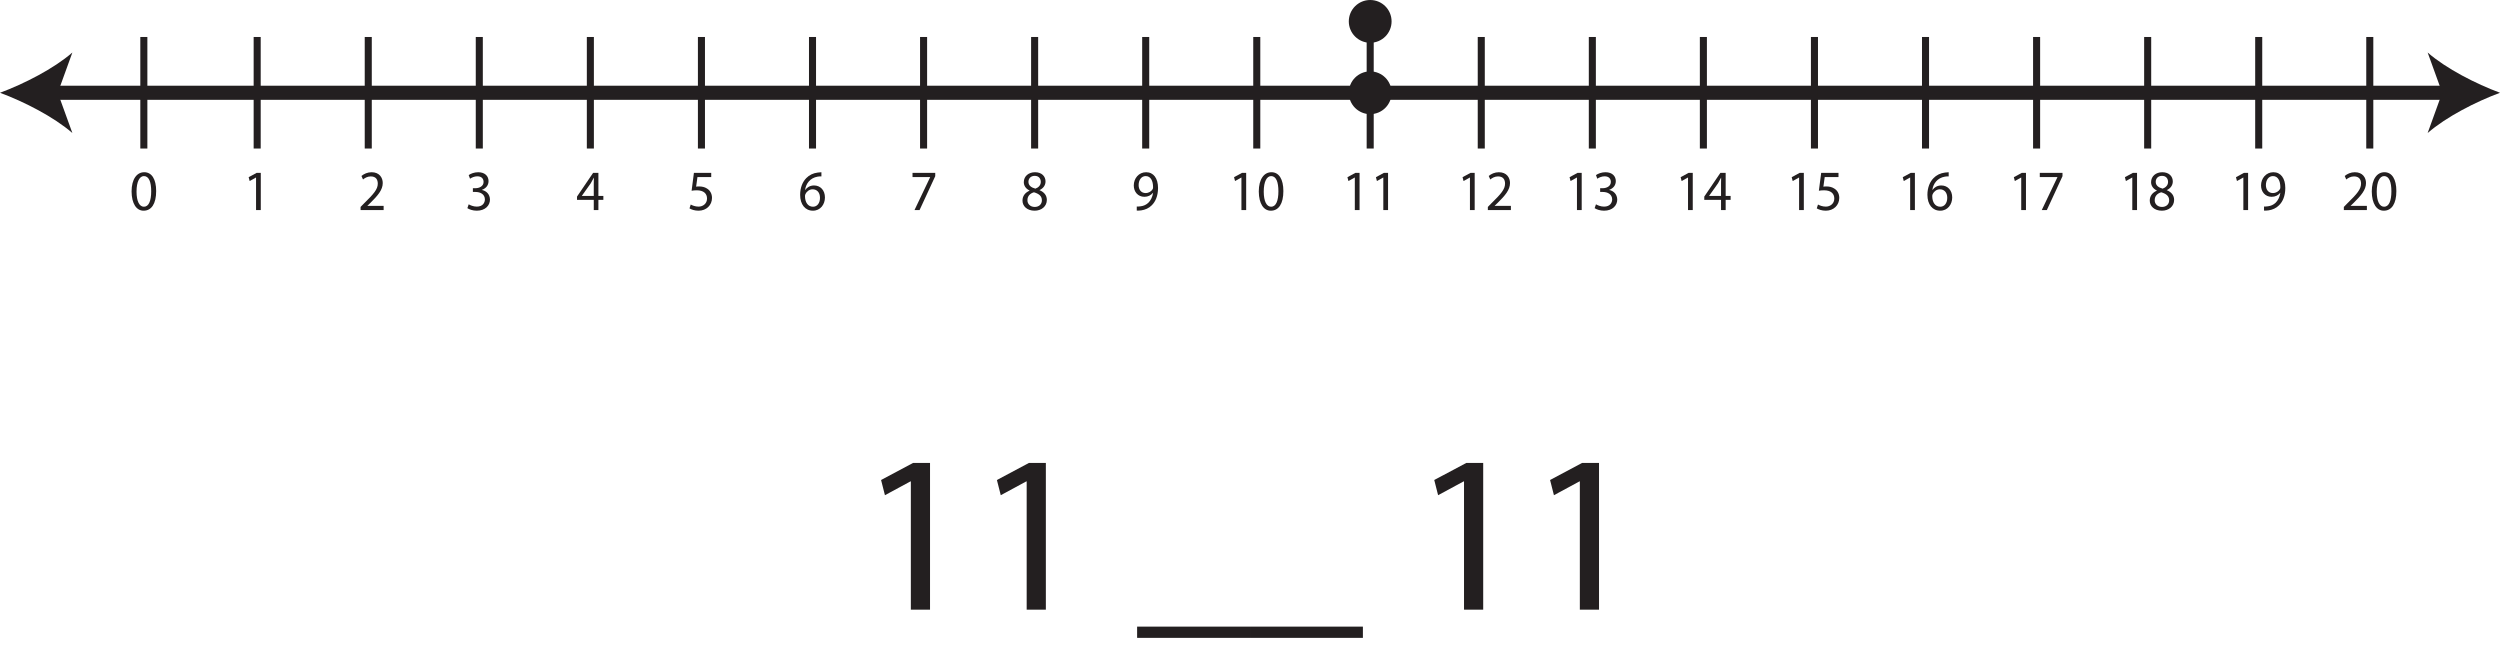 <?xml version="1.0" encoding="UTF-8"?>
<svg xmlns="http://www.w3.org/2000/svg" xmlns:xlink="http://www.w3.org/1999/xlink" width="354.322pt" height="94.404pt" viewBox="0 0 354.322 94.404" version="1.1">
<defs>
<g>
<symbol overflow="visible" id="glyph0-0">
<path style="stroke:none;" d="M 0 0 L 3.938 0 L 3.938 -5.672 L 0 -5.672 Z M 1.969 -3.203 L 0.625 -5.266 L 3.312 -5.266 Z M 2.203 -2.844 L 3.547 -4.906 L 3.547 -0.766 Z M 0.625 -0.406 L 1.969 -2.469 L 3.312 -0.406 Z M 0.391 -4.906 L 1.734 -2.844 L 0.391 -0.766 Z M 0.391 -4.906 "/>
</symbol>
<symbol overflow="visible" id="glyph0-1">
<path style="stroke:none;" d="M 1.859 0 L 2.531 0 L 2.531 -5.266 L 1.938 -5.266 L 0.812 -4.656 L 0.953 -4.109 L 1.844 -4.609 L 1.859 -4.609 Z M 1.859 0 "/>
</symbol>
<symbol overflow="visible" id="glyph0-2">
<path style="stroke:none;" d="M 3.625 0 L 3.625 -0.594 L 1.328 -0.594 L 1.328 -0.609 L 1.734 -1 C 2.812 -2.062 3.5 -2.859 3.5 -3.828 C 3.5 -4.578 3.031 -5.359 1.922 -5.359 C 1.344 -5.359 0.828 -5.125 0.484 -4.828 L 0.703 -4.328 C 0.938 -4.531 1.328 -4.766 1.797 -4.766 C 2.562 -4.766 2.797 -4.281 2.797 -3.734 C 2.797 -2.938 2.203 -2.266 0.891 -0.984 L 0.359 -0.438 L 0.359 0 Z M 3.625 0 "/>
</symbol>
<symbol overflow="visible" id="glyph0-3">
<path style="stroke:none;" d="M 0.328 -0.266 C 0.578 -0.094 1.094 0.094 1.656 0.094 C 2.875 0.094 3.531 -0.656 3.531 -1.484 C 3.516 -2.234 3.016 -2.719 2.391 -2.844 L 2.391 -2.859 C 3.016 -3.094 3.328 -3.547 3.328 -4.109 C 3.328 -4.75 2.875 -5.359 1.859 -5.359 C 1.312 -5.359 0.797 -5.156 0.516 -4.953 L 0.703 -4.438 C 0.922 -4.594 1.328 -4.781 1.734 -4.781 C 2.375 -4.781 2.625 -4.406 2.625 -3.984 C 2.625 -3.359 2 -3.094 1.484 -3.094 L 1.109 -3.094 L 1.109 -2.562 L 1.484 -2.562 C 2.156 -2.562 2.797 -2.25 2.812 -1.516 C 2.812 -1.062 2.531 -0.484 1.656 -0.484 C 1.172 -0.484 0.719 -0.688 0.516 -0.812 Z M 0.328 -0.266 "/>
</symbol>
<symbol overflow="visible" id="glyph0-4">
<path style="stroke:none;" d="M 3.156 0 L 3.156 -1.438 L 3.859 -1.438 L 3.859 -2 L 3.156 -2 L 3.156 -5.266 L 2.406 -5.266 L 0.125 -1.906 L 0.125 -1.438 L 2.5 -1.438 L 2.5 0 Z M 0.812 -2 L 0.812 -2.016 L 2.078 -3.797 C 2.219 -4.047 2.344 -4.281 2.5 -4.578 L 2.516 -4.578 C 2.5 -4.312 2.5 -4.031 2.5 -3.75 L 2.5 -2 Z M 0.812 -2 "/>
</symbol>
<symbol overflow="visible" id="glyph0-5">
<path style="stroke:none;" d="M 3.406 -5.266 L 0.953 -5.266 L 0.625 -2.734 C 0.812 -2.766 1.047 -2.797 1.344 -2.797 C 2.359 -2.797 2.812 -2.312 2.812 -1.625 C 2.812 -0.922 2.25 -0.484 1.609 -0.484 C 1.141 -0.484 0.719 -0.656 0.5 -0.781 L 0.328 -0.234 C 0.578 -0.078 1.047 0.094 1.609 0.094 C 2.719 0.094 3.516 -0.688 3.516 -1.719 C 3.516 -2.375 3.188 -2.828 2.781 -3.062 C 2.469 -3.266 2.078 -3.344 1.672 -3.344 C 1.484 -3.344 1.375 -3.328 1.266 -3.312 L 1.453 -4.672 L 3.406 -4.672 Z M 3.406 -5.266 "/>
</symbol>
<symbol overflow="visible" id="glyph0-6">
<path style="stroke:none;" d="M 3.281 -5.359 C 3.156 -5.359 2.984 -5.344 2.766 -5.312 C 2.125 -5.234 1.562 -4.969 1.141 -4.531 C 0.625 -4.016 0.266 -3.188 0.266 -2.156 C 0.266 -0.781 0.984 0.094 2.078 0.094 C 3.141 0.094 3.781 -0.797 3.781 -1.781 C 3.781 -2.797 3.141 -3.484 2.234 -3.484 C 1.672 -3.484 1.234 -3.203 1 -2.859 L 0.969 -2.859 C 1.094 -3.734 1.656 -4.547 2.75 -4.734 C 2.953 -4.766 3.141 -4.781 3.281 -4.766 Z M 2.094 -0.469 C 1.359 -0.469 0.953 -1.109 0.953 -1.984 C 0.953 -2.109 0.984 -2.203 1.031 -2.281 C 1.219 -2.672 1.609 -2.938 2.031 -2.938 C 2.656 -2.938 3.078 -2.484 3.078 -1.734 C 3.078 -0.969 2.672 -0.469 2.094 -0.469 Z M 2.094 -0.469 "/>
</symbol>
<symbol overflow="visible" id="glyph0-7">
<path style="stroke:none;" d="M 0.453 -5.266 L 0.453 -4.672 L 2.953 -4.672 L 2.953 -4.656 L 0.734 0 L 1.453 0 L 3.672 -4.797 L 3.672 -5.266 Z M 0.453 -5.266 "/>
</symbol>
<symbol overflow="visible" id="glyph0-8">
<path style="stroke:none;" d="M 1.312 -2.75 C 0.672 -2.469 0.297 -2 0.297 -1.328 C 0.297 -0.562 0.938 0.094 2.016 0.094 C 2.984 0.094 3.75 -0.516 3.75 -1.438 C 3.75 -2.078 3.359 -2.547 2.719 -2.812 L 2.719 -2.828 C 3.344 -3.125 3.562 -3.609 3.562 -4.062 C 3.562 -4.734 3.062 -5.359 2.078 -5.359 C 1.172 -5.359 0.484 -4.797 0.484 -3.953 C 0.484 -3.5 0.719 -3.047 1.297 -2.766 Z M 2.031 -0.438 C 1.375 -0.438 0.969 -0.906 1 -1.422 C 1 -1.938 1.328 -2.344 1.922 -2.516 C 2.609 -2.312 3.047 -2 3.047 -1.375 C 3.047 -0.828 2.641 -0.438 2.031 -0.438 Z M 2.031 -4.844 C 2.656 -4.844 2.891 -4.406 2.891 -3.984 C 2.891 -3.516 2.562 -3.188 2.125 -3.031 C 1.531 -3.188 1.141 -3.484 1.141 -4 C 1.141 -4.453 1.453 -4.844 2.031 -4.844 Z M 2.031 -4.844 "/>
</symbol>
<symbol overflow="visible" id="glyph0-9">
<path style="stroke:none;" d="M 0.75 0.078 C 0.922 0.094 1.141 0.078 1.391 0.047 C 1.938 -0.031 2.484 -0.266 2.875 -0.672 C 3.391 -1.172 3.766 -1.984 3.766 -3.125 C 3.766 -4.5 3.125 -5.359 2.078 -5.359 C 1.031 -5.359 0.328 -4.484 0.328 -3.484 C 0.328 -2.594 0.906 -1.875 1.828 -1.875 C 2.344 -1.875 2.75 -2.078 3.047 -2.438 L 3.062 -2.438 C 2.969 -1.812 2.719 -1.359 2.391 -1.031 C 2.094 -0.75 1.719 -0.578 1.312 -0.531 C 1.078 -0.5 0.906 -0.484 0.75 -0.5 Z M 2.016 -4.812 C 2.734 -4.812 3.062 -4.125 3.062 -3.234 C 3.062 -3.109 3.047 -3.031 3 -2.953 C 2.812 -2.641 2.453 -2.406 2 -2.406 C 1.391 -2.406 1.016 -2.875 1.016 -3.531 C 1.016 -4.281 1.422 -4.812 2.016 -4.812 Z M 2.016 -4.812 "/>
</symbol>
<symbol overflow="visible" id="glyph0-10">
<path style="stroke:none;" d="M 2.078 -5.359 C 1.031 -5.359 0.281 -4.391 0.281 -2.625 C 0.297 -0.875 0.984 0.094 1.984 0.094 C 3.109 0.094 3.766 -0.906 3.766 -2.688 C 3.766 -4.375 3.141 -5.359 2.078 -5.359 Z M 2.031 -4.812 C 2.75 -4.812 3.062 -3.953 3.062 -2.656 C 3.062 -1.312 2.719 -0.469 2.031 -0.469 C 1.391 -0.469 0.984 -1.234 0.984 -2.609 C 0.984 -4.047 1.422 -4.812 2.031 -4.812 Z M 2.031 -4.812 "/>
</symbol>
<symbol overflow="visible" id="glyph1-0">
<path style="stroke:none;" d="M 0 0 L 16 0 L 16 -22.406 L 0 -22.406 Z M 8 -12.641 L 2.562 -20.797 L 13.438 -20.797 Z M 8.953 -11.203 L 14.406 -19.359 L 14.406 -3.047 Z M 2.562 -1.594 L 8 -9.766 L 13.438 -1.594 Z M 1.594 -19.359 L 7.047 -11.203 L 1.594 -3.047 Z M 1.594 -19.359 "/>
</symbol>
<symbol overflow="visible" id="glyph1-1">
<path style="stroke:none;" d="M 7.547 0 L 10.266 0 L 10.266 -20.797 L 7.875 -20.797 L 3.328 -18.375 L 3.875 -16.219 L 7.484 -18.172 L 7.547 -18.172 Z M 7.547 0 "/>
</symbol>
<symbol overflow="visible" id="glyph1-2">
<path style="stroke:none;" d=""/>
</symbol>
<symbol overflow="visible" id="glyph1-3">
<path style="stroke:none;" d="M 0 2.406 L 0 4 L 16 4 L 16 2.406 Z M 0 2.406 "/>
</symbol>
</g>
<clipPath id="clip1">
  <path d="M 344 7 L 354.32 7 L 354.32 19 L 344 19 Z M 344 7 "/>
</clipPath>
</defs>
<g id="surface1">
<path style="fill:none;stroke-width:2;stroke-linecap:butt;stroke-linejoin:miter;stroke:rgb(13.73%,12.16%,12.549%);stroke-opacity:1;stroke-miterlimit:10;" d="M -0 -0.001 L 339.84 -0.001 " transform="matrix(1,0,0,-1,7.242,13.147)"/>
<path style=" stroke:none;fill-rule:nonzero;fill:rgb(13.73%,12.16%,12.549%);fill-opacity:1;" d="M 0 13.148 C 3.406 14.41 7.637 16.57 10.258 18.855 L 8.191 13.148 L 10.258 7.441 C 7.637 9.727 3.406 11.883 0 13.148 "/>
<g clip-path="url(#clip1)" clip-rule="nonzero">
<path style=" stroke:none;fill-rule:nonzero;fill:rgb(13.73%,12.16%,12.549%);fill-opacity:1;" d="M 354.324 13.148 C 350.914 14.41 346.688 16.57 344.066 18.855 L 346.129 13.148 L 344.066 7.441 C 346.688 9.727 350.914 11.883 354.324 13.148 "/>
</g>
<path style="fill:none;stroke-width:1;stroke-linecap:butt;stroke-linejoin:miter;stroke:rgb(13.73%,12.16%,12.549%);stroke-opacity:1;stroke-miterlimit:10;" d="M 0 0.001 L 0 -15.808 " transform="matrix(1,0,0,-1,36.449,5.243)"/>
<path style="fill:none;stroke-width:1;stroke-linecap:butt;stroke-linejoin:miter;stroke:rgb(13.73%,12.16%,12.549%);stroke-opacity:1;stroke-miterlimit:10;" d="M 0.002 0.001 L 0.002 -15.808 " transform="matrix(1,0,0,-1,52.19,5.243)"/>
<path style="fill:none;stroke-width:1;stroke-linecap:butt;stroke-linejoin:miter;stroke:rgb(13.73%,12.16%,12.549%);stroke-opacity:1;stroke-miterlimit:10;" d="M -0.002 0.001 L -0.002 -15.808 " transform="matrix(1,0,0,-1,67.932,5.243)"/>
<path style="fill:none;stroke-width:1;stroke-linecap:butt;stroke-linejoin:miter;stroke:rgb(13.73%,12.16%,12.549%);stroke-opacity:1;stroke-miterlimit:10;" d="M -0.001 0.001 L -0.001 -15.808 " transform="matrix(1,0,0,-1,83.672,5.243)"/>
<path style="fill:none;stroke-width:1;stroke-linecap:butt;stroke-linejoin:miter;stroke:rgb(13.73%,12.16%,12.549%);stroke-opacity:1;stroke-miterlimit:10;" d="M -0 0.001 L -0 -15.808 " transform="matrix(1,0,0,-1,99.414,5.243)"/>
<path style="fill:none;stroke-width:1;stroke-linecap:butt;stroke-linejoin:miter;stroke:rgb(13.73%,12.16%,12.549%);stroke-opacity:1;stroke-miterlimit:10;" d="M 0.001 0.001 L 0.001 -15.808 " transform="matrix(1,0,0,-1,115.155,5.243)"/>
<path style="fill:none;stroke-width:1;stroke-linecap:butt;stroke-linejoin:miter;stroke:rgb(13.73%,12.16%,12.549%);stroke-opacity:1;stroke-miterlimit:10;" d="M 0.001 0.001 L 0.001 -15.808 " transform="matrix(1,0,0,-1,130.897,5.243)"/>
<path style="fill:none;stroke-width:1;stroke-linecap:butt;stroke-linejoin:miter;stroke:rgb(13.73%,12.16%,12.549%);stroke-opacity:1;stroke-miterlimit:10;" d="M -0.001 0.001 L -0.001 -15.808 " transform="matrix(1,0,0,-1,146.638,5.243)"/>
<path style=" stroke:none;fill-rule:nonzero;fill:rgb(13.73%,12.16%,12.549%);fill-opacity:1;" d="M 197.23 13.148 C 197.23 14.82 195.871 16.18 194.195 16.18 C 192.523 16.18 191.164 14.82 191.164 13.148 C 191.164 11.473 192.523 10.117 194.195 10.117 C 195.871 10.117 197.23 11.473 197.23 13.148 "/>
<path style="fill:none;stroke-width:1;stroke-linecap:butt;stroke-linejoin:miter;stroke:rgb(13.73%,12.16%,12.549%);stroke-opacity:1;stroke-miterlimit:10;" d="M 0.002 0.001 L 0.002 -15.808 " transform="matrix(1,0,0,-1,162.377,5.243)"/>
<g style="fill:rgb(13.73%,12.16%,12.549%);fill-opacity:1;">
  <use xlink:href="#glyph0-1" x="34.43" y="29.768"/>
</g>
<g style="fill:rgb(13.73%,12.16%,12.549%);fill-opacity:1;">
  <use xlink:href="#glyph0-2" x="50.746" y="29.768"/>
</g>
<g style="fill:rgb(13.73%,12.16%,12.549%);fill-opacity:1;">
  <use xlink:href="#glyph0-3" x="65.912" y="29.768"/>
</g>
<g style="fill:rgb(13.73%,12.16%,12.549%);fill-opacity:1;">
  <use xlink:href="#glyph0-4" x="81.654" y="29.768"/>
</g>
<g style="fill:rgb(13.73%,12.16%,12.549%);fill-opacity:1;">
  <use xlink:href="#glyph0-5" x="97.395" y="29.768"/>
</g>
<g style="fill:rgb(13.73%,12.16%,12.549%);fill-opacity:1;">
  <use xlink:href="#glyph0-6" x="113.137" y="29.768"/>
</g>
<g style="fill:rgb(13.73%,12.16%,12.549%);fill-opacity:1;">
  <use xlink:href="#glyph0-7" x="128.878" y="29.768"/>
</g>
<g style="fill:rgb(13.73%,12.16%,12.549%);fill-opacity:1;">
  <use xlink:href="#glyph0-8" x="144.619" y="29.768"/>
</g>
<g style="fill:rgb(13.73%,12.16%,12.549%);fill-opacity:1;">
  <use xlink:href="#glyph0-9" x="160.361" y="29.768"/>
</g>
<g style="fill:rgb(13.73%,12.16%,12.549%);fill-opacity:1;">
  <use xlink:href="#glyph0-1" x="174.087" y="29.768"/>
  <use xlink:href="#glyph0-10" x="178.125" y="29.768"/>
</g>
<path style="fill:none;stroke-width:1;stroke-linecap:butt;stroke-linejoin:miter;stroke:rgb(13.73%,12.16%,12.549%);stroke-opacity:1;stroke-miterlimit:10;" d="M 0.001 0.001 L 0.001 -15.808 " transform="matrix(1,0,0,-1,178.12,5.243)"/>
<path style="fill:none;stroke-width:1;stroke-linecap:butt;stroke-linejoin:miter;stroke:rgb(13.73%,12.16%,12.549%);stroke-opacity:1;stroke-miterlimit:10;" d="M -0.001 0.001 L -0.001 -15.808 " transform="matrix(1,0,0,-1,194.196,5.243)"/>
<path style="fill:none;stroke-width:1;stroke-linecap:butt;stroke-linejoin:miter;stroke:rgb(13.73%,12.16%,12.549%);stroke-opacity:1;stroke-miterlimit:10;" d="M 0 0.001 L 0 -15.808 " transform="matrix(1,0,0,-1,209.938,5.243)"/>
<path style="fill:none;stroke-width:1;stroke-linecap:butt;stroke-linejoin:miter;stroke:rgb(13.73%,12.16%,12.549%);stroke-opacity:1;stroke-miterlimit:10;" d="M 0.001 0.001 L 0.001 -15.808 " transform="matrix(1,0,0,-1,225.679,5.243)"/>
<path style="fill:none;stroke-width:1;stroke-linecap:butt;stroke-linejoin:miter;stroke:rgb(13.73%,12.16%,12.549%);stroke-opacity:1;stroke-miterlimit:10;" d="M -0.002 0.001 L -0.002 -15.808 " transform="matrix(1,0,0,-1,241.42,5.243)"/>
<path style="fill:none;stroke-width:1;stroke-linecap:butt;stroke-linejoin:miter;stroke:rgb(13.73%,12.16%,12.549%);stroke-opacity:1;stroke-miterlimit:10;" d="M -0.001 0.001 L -0.001 -15.808 " transform="matrix(1,0,0,-1,257.161,5.243)"/>
<path style="fill:none;stroke-width:1;stroke-linecap:butt;stroke-linejoin:miter;stroke:rgb(13.73%,12.16%,12.549%);stroke-opacity:1;stroke-miterlimit:10;" d="M 0 0.001 L 0 -15.808 " transform="matrix(1,0,0,-1,272.902,5.243)"/>
<path style="fill:none;stroke-width:1;stroke-linecap:butt;stroke-linejoin:miter;stroke:rgb(13.73%,12.16%,12.549%);stroke-opacity:1;stroke-miterlimit:10;" d="M -0.001 0.001 L -0.001 -15.808 " transform="matrix(1,0,0,-1,288.646,5.243)"/>
<path style="fill:none;stroke-width:1;stroke-linecap:butt;stroke-linejoin:miter;stroke:rgb(13.73%,12.16%,12.549%);stroke-opacity:1;stroke-miterlimit:10;" d="M 0.002 0.001 L 0.002 -15.808 " transform="matrix(1,0,0,-1,304.385,5.243)"/>
<path style="fill:none;stroke-width:1;stroke-linecap:butt;stroke-linejoin:miter;stroke:rgb(13.73%,12.16%,12.549%);stroke-opacity:1;stroke-miterlimit:10;" d="M 0 0.001 L 0 -15.808 " transform="matrix(1,0,0,-1,320.125,5.243)"/>
<g style="fill:rgb(13.73%,12.16%,12.549%);fill-opacity:1;">
  <use xlink:href="#glyph0-1" x="190.158" y="29.768"/>
  <use xlink:href="#glyph0-1" x="194.196" y="29.768"/>
</g>
<g style="fill:rgb(13.73%,12.16%,12.549%);fill-opacity:1;">
  <use xlink:href="#glyph0-1" x="206.474" y="29.768"/>
  <use xlink:href="#glyph0-2" x="210.512" y="29.768"/>
</g>
<g style="fill:rgb(13.73%,12.16%,12.549%);fill-opacity:1;">
  <use xlink:href="#glyph0-1" x="221.641" y="29.768"/>
  <use xlink:href="#glyph0-3" x="225.679" y="29.768"/>
</g>
<g style="fill:rgb(13.73%,12.16%,12.549%);fill-opacity:1;">
  <use xlink:href="#glyph0-1" x="237.382" y="29.768"/>
  <use xlink:href="#glyph0-4" x="241.42" y="29.768"/>
</g>
<g style="fill:rgb(13.73%,12.16%,12.549%);fill-opacity:1;">
  <use xlink:href="#glyph0-1" x="253.124" y="29.768"/>
  <use xlink:href="#glyph0-5" x="257.161" y="29.768"/>
</g>
<g style="fill:rgb(13.73%,12.16%,12.549%);fill-opacity:1;">
  <use xlink:href="#glyph0-1" x="268.865" y="29.768"/>
  <use xlink:href="#glyph0-6" x="272.903" y="29.768"/>
</g>
<g style="fill:rgb(13.73%,12.16%,12.549%);fill-opacity:1;">
  <use xlink:href="#glyph0-1" x="284.607" y="29.768"/>
  <use xlink:href="#glyph0-7" x="288.644" y="29.768"/>
</g>
<g style="fill:rgb(13.73%,12.16%,12.549%);fill-opacity:1;">
  <use xlink:href="#glyph0-1" x="300.348" y="29.768"/>
  <use xlink:href="#glyph0-8" x="304.386" y="29.768"/>
</g>
<g style="fill:rgb(13.73%,12.16%,12.549%);fill-opacity:1;">
  <use xlink:href="#glyph0-1" x="316.089" y="29.768"/>
  <use xlink:href="#glyph0-9" x="320.127" y="29.768"/>
</g>
<g style="fill:rgb(13.73%,12.16%,12.549%);fill-opacity:1;">
  <use xlink:href="#glyph0-2" x="331.831" y="29.768"/>
  <use xlink:href="#glyph0-10" x="335.868" y="29.768"/>
</g>
<path style="fill:none;stroke-width:1;stroke-linecap:butt;stroke-linejoin:miter;stroke:rgb(13.73%,12.16%,12.549%);stroke-opacity:1;stroke-miterlimit:10;" d="M -0 0.001 L -0 -15.808 " transform="matrix(1,0,0,-1,335.867,5.243)"/>
<path style="fill:none;stroke-width:1;stroke-linecap:butt;stroke-linejoin:miter;stroke:rgb(13.73%,12.16%,12.549%);stroke-opacity:1;stroke-miterlimit:10;" d="M 0.001 0.001 L 0.001 -15.808 " transform="matrix(1,0,0,-1,20.386,5.243)"/>
<g style="fill:rgb(13.73%,12.16%,12.549%);fill-opacity:1;">
  <use xlink:href="#glyph0-10" x="18.367" y="29.768"/>
</g>
<path style=" stroke:none;fill-rule:nonzero;fill:rgb(13.73%,12.16%,12.549%);fill-opacity:1;" d="M 197.227 3.031 C 197.227 4.707 195.871 6.062 194.195 6.062 C 192.523 6.062 191.164 4.707 191.164 3.031 C 191.164 1.355 192.523 0 194.195 0 C 195.871 0 197.227 1.355 197.227 3.031 "/>
<g style="fill:rgb(13.73%,12.16%,12.549%);fill-opacity:1;">
  <use xlink:href="#glyph1-1" x="121.546" y="86.404"/>
  <use xlink:href="#glyph1-1" x="137.962" y="86.404"/>
  <use xlink:href="#glyph1-2" x="154.378" y="86.404"/>
  <use xlink:href="#glyph1-3" x="161.162" y="86.404"/>
  <use xlink:href="#glyph1-3" x="177.162" y="86.404"/>
  <use xlink:href="#glyph1-2" x="193.162" y="86.404"/>
  <use xlink:href="#glyph1-1" x="199.946" y="86.404"/>
  <use xlink:href="#glyph1-1" x="216.362" y="86.404"/>
</g>
</g>
</svg>

